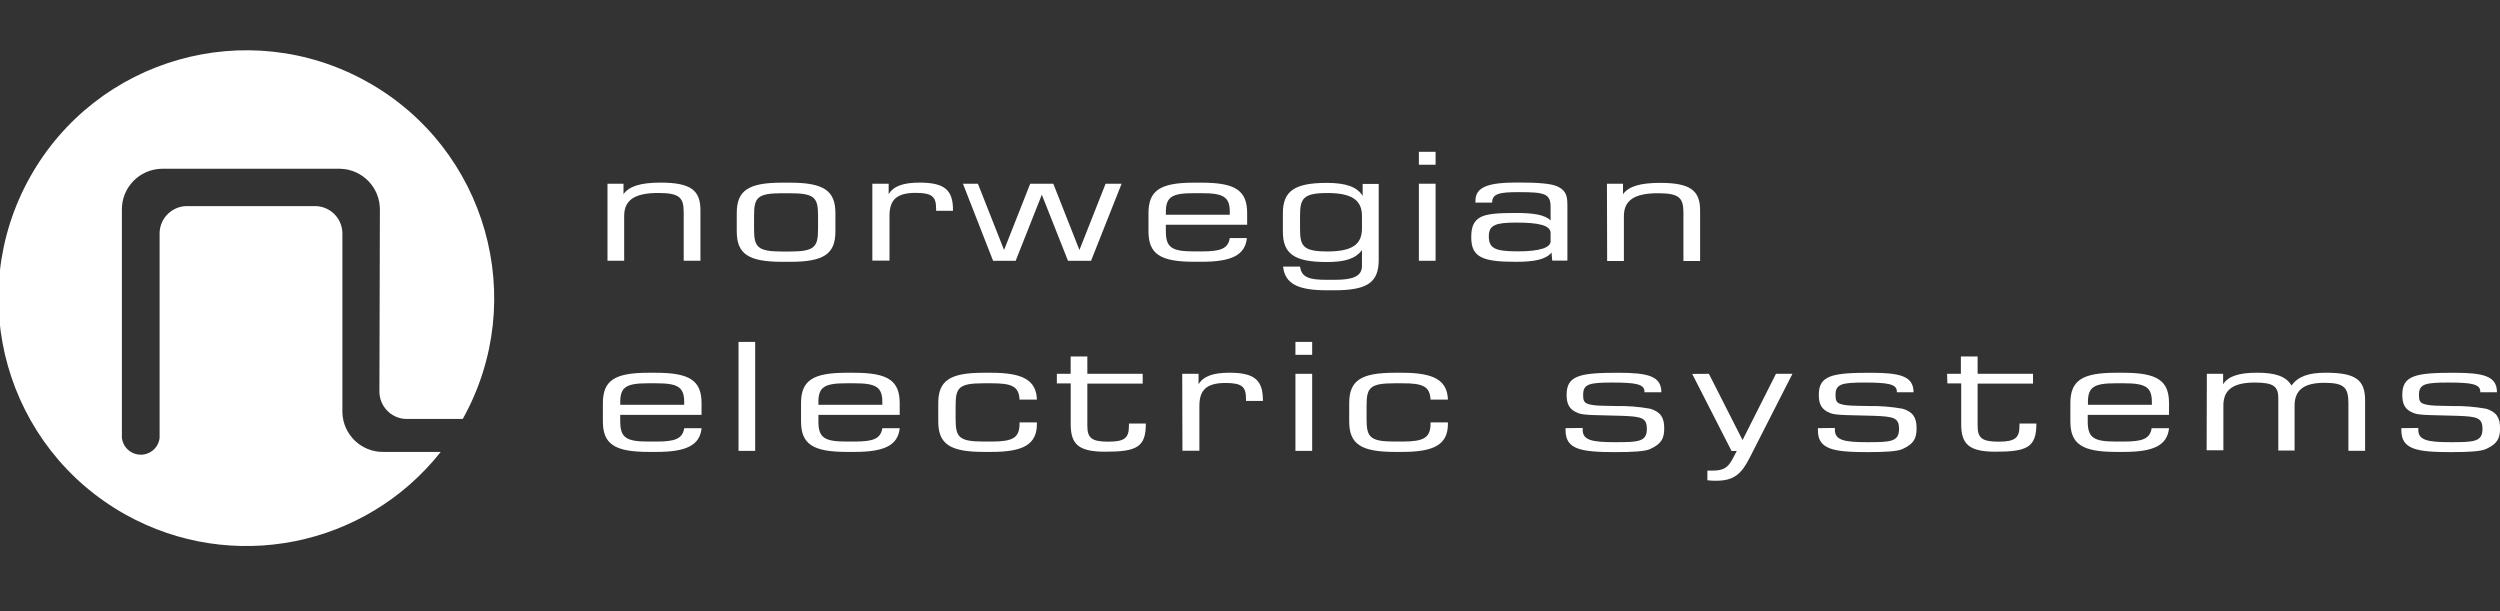 <?xml version="1.0" encoding="UTF-8"?><svg id="Layer_1" xmlns="http://www.w3.org/2000/svg" viewBox="0 0 477.91 116.86"><rect x="0" y="0" width="477.91" height="116.86" fill="#333333" stroke="none"/><defs><style>.cls-1{fill:#fff;stroke-width:0px;}</style></defs><path class="cls-1" d="m77.62,80.09h10.84c12.75-22.85,4.57-51.71-18.28-64.46C47.33,2.87,18.47,11.06,5.71,33.91-7.04,56.76,1.15,85.62,24,98.37c20.3,11.33,45.83,6.26,60.25-11.98h-10.89c-4.28.09-7.82-3.31-7.91-7.59,0,0,0,0,0,0v-34.33c-.1-2.9-2.52-5.17-5.42-5.07h-24.09c-2.9-.1-5.33,2.17-5.43,5.07v39.07h0c0,.06,0,.12,0,.18-.23,1.99-2.04,3.41-4.03,3.18-1.67-.2-2.98-1.51-3.18-3.18v-.18h0v-43.36c-.09-4.28,3.31-7.83,7.6-7.92,0,0,0,0,0,0h34.12c4.28.09,7.68,3.64,7.6,7.92l-.09,34.49c-.09,2.9,2.19,5.33,5.09,5.42Z"/><path class="cls-1" d="m116.13,35.12h3.06v2c1.05-1.52,3.32-2.21,7.06-2.21,5.76,0,7.65,1.44,7.65,5.27v9.66h-3.2v-9.2c0-2.86-.75-3.75-4.87-3.75-4.49,0-6.51,1.35-6.51,4.38v8.57h-3.19v-14.72Z"/><path class="cls-1" d="m140.84,44.23v-3.49c0-4.3,2.18-5.82,8.65-5.82h1.51c6.47,0,8.7,1.52,8.7,5.82v3.49c0,4.3-2.18,5.82-8.65,5.82h-1.52c-6.47,0-8.69-1.52-8.69-5.82Zm15.54-3c0-3.43-.63-4.29-5.38-4.29h-1.51c-4.75,0-5.34.86-5.34,4.29v2.53c0,3.44.59,4.32,5.34,4.32h1.51c4.75,0,5.38-.88,5.38-4.32v-2.53Z"/><path class="cls-1" d="m166.76,35.12h3.12v2c.92-1.55,2.81-2.21,5.92-2.21,4.87,0,6.38,1.49,6.38,5.27v.12h-3.23v-.43c0-2.26-.76-3-3.91-3-3.7,0-5,1.4-5,4.38v8.57h-3.28v-14.7Z"/><path class="cls-1" d="m186.94,35.12l5,12.67,5-12.67h4.41l5,12.67,5-12.67h3.06l-5.84,14.73h-4.41l-5-12.63-5,12.63h-4.32l-5.76-14.73h2.86Z"/><path class="cls-1" d="m219.55,44.23v-3.49c0-4.3,2.19-5.82,8.66-5.82h1.51c6.47,0,8.69,1.52,8.69,5.82v2.22h-15.54v1.26c0,3.13,1.17,3.84,5.38,3.84h1.51c3.44,0,5-.45,5.33-2.55h3.27c-.34,3.3-3,4.53-8.61,4.53h-1.52c-6.46,0-8.68-1.51-8.68-5.81Zm15.54-3.18v-.57c0-2.89-1.3-3.55-5.37-3.55h-1.51c-4.08,0-5.34.66-5.34,3.55v.57h12.22Z"/><path class="cls-1" d="m263.56,49.68c0,4.3-2.15,5.81-8.45,5.81h-1.47c-5.5,0-8-1.23-8.36-4.52h3.24c.29,2.09,1.8,2.52,5.16,2.52h1.43c3.49,0,5.25-.63,5.25-2.69v-3c-1.26,1.69-3.32,2.29-6.72,2.29-6.26,0-8.4-1.6-8.4-5.82v-3.49c0-4.21,2.14-5.82,8.4-5.82,3.61,0,5.8.75,6.85,2.49v-2.29h3.07v14.52Zm-3.2-8.4c0-3.06-2-4.38-6.59-4.38s-5.25,1-5.25,4.32v2.53c0,3.32.59,4.32,5.25,4.32s6.59-1.31,6.59-4.38v-2.41Z"/><path class="cls-1" d="m271.24,29.02h3.19v2.47h-3.19v-2.47Zm0,6.1h3.19v14.73h-3.19v-14.73Z"/><path class="cls-1" d="m289.78,50.05c-6.3,0-8.53-.83-8.53-4.67,0-1.86.38-3.07,1.72-3.84,1.18-.66,3.32-.83,6.64-.83,3.53,0,5.67.32,6.81,1.43v-2.55c0-2.6-1.14-2.86-6.18-2.86-3.61,0-5,.31-5,2h-3.19v-.34c0-2.67,2.48-3.5,8-3.5,4,0,6.6.18,7.85.83,1.65.86,1.73,2,1.73,3.78v10.32h-2.9l-.13-1.55c-1.06,1.32-3.24,1.78-6.82,1.78Zm6.64-5.5c0-1.46-2.19-2-6.55-2-4,0-5.26.48-5.26,2.6,0,2.35,1.18,2.9,5.59,2.9,4.16,0,6.22-.72,6.22-1.92v-1.58Z"/><path class="cls-1" d="m307.19,35.12h3.07v2c1.1-1.51,3.32-2.16,7.1-2.16,5.75,0,7.64,1.44,7.64,5.27v9.66h-3.19v-9.2c0-2.86-.76-3.75-4.87-3.75-4.49,0-6.51,1.35-6.51,4.38v8.57h-3.2l-.04-14.77Z"/><path class="cls-1" d="m115.25,80.57v-3.49c0-4.3,2.18-5.82,8.65-5.82h1.51c6.47,0,8.7,1.52,8.7,5.82v2.23h-15.54c-.02.42-.02.84,0,1.26,0,3.13,1.18,3.84,5.38,3.84h1.51c3.45,0,5-.45,5.34-2.55h3.32c-.34,3.3-3,4.53-8.62,4.53h-1.51c-6.52,0-8.74-1.52-8.74-5.82Zm15.54-3.18v-.57c0-2.89-1.31-3.55-5.38-3.55h-1.51c-4.08,0-5.33.66-5.33,3.55v.57h12.22Z"/><path class="cls-1" d="m141.18,65.36h3.18v20.83h-3.18v-20.83Z"/><path class="cls-1" d="m153.13,80.57v-3.49c0-4.3,2.19-5.82,8.65-5.82h1.52c6.46,0,8.69,1.52,8.69,5.82v2.23h-15.54v1.26c0,3.13,1.17,3.84,5.37,3.84h1.52c3.44,0,5-.45,5.33-2.55h3.32c-.33,3.3-3,4.53-8.61,4.53h-1.51c-6.51,0-8.74-1.52-8.74-5.82Zm15.54-3.18v-.57c0-2.89-1.3-3.55-5.37-3.55h-1.52c-4.07,0-5.33.66-5.33,3.55v.57h12.22Z"/><path class="cls-1" d="m179.36,80.57v-3.49c0-4.3,2.18-5.82,8.65-5.82h1.51c6,0,8.57,1.41,8.7,5.13h-3.32c-.12-2.58-1.55-3.12-5.38-3.12h-1.51c-4.75,0-5.33.86-5.33,4.29v2.53c0,3.44.58,4.32,5.33,4.32h1.51c4,0,5.38-.65,5.38-3.41v-.25h3.32v.28c0,3.9-2.56,5.36-8.65,5.36h-1.51c-6.48,0-8.7-1.52-8.7-5.82Z"/><path class="cls-1" d="m202.02,71.46h2.65v-3.32h3.19v3.32h10.58v1.87h-10.58v8.1c0,2.33.88,3,4,3s3.95-.69,3.95-3v-.47h3.23v.12c0,4.44-1.84,5.27-7.77,5.27-5.08,0-6.59-1.4-6.59-5.27v-7.79h-2.65v-1.83Z"/><path class="cls-1" d="m226,71.46h3.12v2c.92-1.55,2.81-2.21,5.92-2.21,4.87,0,6.38,1.49,6.38,5.27v.12h-3.23v-.43c0-2.26-.76-3-3.91-3-3.69,0-5,1.4-5,4.38v8.57h-3.24l-.04-14.7Z"/><path class="cls-1" d="m247.64,65.36h3.2v2.47h-3.2v-2.47Zm0,6.1h3.2v14.73h-3.2v-14.73Z"/><path class="cls-1" d="m257.92,80.57v-3.49c0-4.3,2.19-5.82,8.66-5.82h1.51c6,0,8.57,1.41,8.7,5.13h-3.32c-.13-2.58-1.55-3.12-5.38-3.12h-1.51c-4.75,0-5.34.86-5.34,4.29v2.53c0,3.44.59,4.32,5.34,4.32h1.51c3.95,0,5.38-.65,5.38-3.41v-.25h3.32v.28c0,3.9-2.56,5.36-8.66,5.36h-1.51c-6.47,0-8.7-1.52-8.7-5.82Z"/><path class="cls-1" d="m302.55,81.81v.34c0,2,1.76,2.38,6.18,2.38s6.09-.06,6.09-2.52c0-2.15-1-2.38-4.75-2.52-4.37-.15-7.18-.06-8.31-.49-1.77-.66-2.28-1.72-2.28-3.55,0-3.7,2.61-4.19,9.88-4.19,5.67,0,8.23.63,8.23,3.73h-3.23v-.15c0-1.46-1.85-1.71-6.18-1.71s-5.54.28-5.54,2.32c0,.91.08,1.46.84,1.74,1.18.43,3,.37,5.54.43,2.17-.04,4.34.14,6.47.52,2,.63,2.65,1.72,2.65,3.72s-.55,3-2.73,4c-1,.43-3.24.57-6.68.57-6.64,0-9.45-.57-9.45-4.18v-.4l3.27-.04Z"/><path class="cls-1" d="m326.68,71.46l6.43,12.67,6.39-12.67h3.15l-8.15,16c-1.56,3.06-2.94,4.44-6.43,4.44-.5,0-1.05,0-1.68-.09v-1.85h1c2.14,0,2.94-.6,3.82-2.23l.8-1.52h-1l-7.52-14.73,3.19-.02Z"/><path class="cls-1" d="m350.76,81.81v.34c0,2,1.77,2.38,6.18,2.38s6.09-.06,6.09-2.52c0-2.15-1-2.38-4.75-2.52-4.37-.15-7.18-.06-8.32-.49-1.76-.66-2.27-1.72-2.27-3.55,0-3.7,2.61-4.19,9.88-4.19,5.66,0,8.23.63,8.23,3.73h-3.19v-.15c0-1.46-1.85-1.71-6.18-1.71s-5.54.28-5.54,2.32c0,.91.08,1.46.84,1.74,1.17.43,3,.37,5.54.43,2.17-.04,4.34.14,6.47.52,2,.63,2.64,1.72,2.64,3.72s-.54,3-2.73,4c-1,.43-3.23.57-6.67.57-6.64,0-9.46-.57-9.46-4.18v-.4l3.24-.04Z"/><path class="cls-1" d="m372.21,71.46h2.64v-3.32h3.2v3.32h10.59v1.87h-10.59v8.1c0,2.33.88,3,4,3s4-.69,4-3v-.47h3.23v.12c0,4.44-1.85,5.27-7.77,5.27-5.08,0-6.6-1.4-6.6-5.27v-7.79h-2.64l-.06-1.83Z"/><path class="cls-1" d="m395.78,80.57v-3.49c0-4.3,2.19-5.82,8.66-5.82h1.51c6.47,0,8.69,1.52,8.69,5.82v2.23h-15.54v1.26c0,3.13,1.17,3.84,5.38,3.84h1.51c3.44,0,5-.45,5.33-2.55h3.32c-.34,3.3-3,4.53-8.61,4.53h-1.52c-6.5,0-8.73-1.52-8.73-5.82Zm15.58-3.18v-.57c0-2.89-1.3-3.55-5.37-3.55h-1.51c-4.08,0-5.34.66-5.34,3.55v.57h12.22Z"/><path class="cls-1" d="m421.87,71.46h3.11v2c.93-1.52,3-2.21,6.47-2.21s5.55.66,6.6,2.44c1.3-1.75,3.27-2.44,6.55-2.44,5.71,0,7.52,1.35,7.52,5.27v9.66h-3.19v-9c0-3-.67-4-4.58-4s-5.71,1.37-5.71,4.38v8.57h-3.11v-10c0-2.29-.93-3-4.5-3-4.12,0-6,1.37-6,4.38v8.57h-3.2l.04-14.62Z"/><path class="cls-1" d="m462.29,81.81v.34c0,2,1.77,2.38,6.18,2.38s6.09-.06,6.09-2.52c0-2.15-1-2.38-4.75-2.52-4.37-.15-7.18-.06-8.32-.49-1.76-.66-2.26-1.72-2.26-3.55,0-3.7,2.6-4.19,9.87-4.19,5.67,0,8.23.63,8.23,3.73h-3.19v-.15c0-1.46-1.85-1.71-6.18-1.71s-5.54.28-5.54,2.32c0,.91.08,1.46.84,1.74,1.17.43,3,.37,5.54.43,2.17-.04,4.34.14,6.47.52,2,.63,2.65,1.72,2.65,3.72s-.55,3-2.73,4c-1,.43-3.24.57-6.68.57-6.64,0-9.46-.57-9.46-4.18v-.4l3.24-.04Z"/></svg>